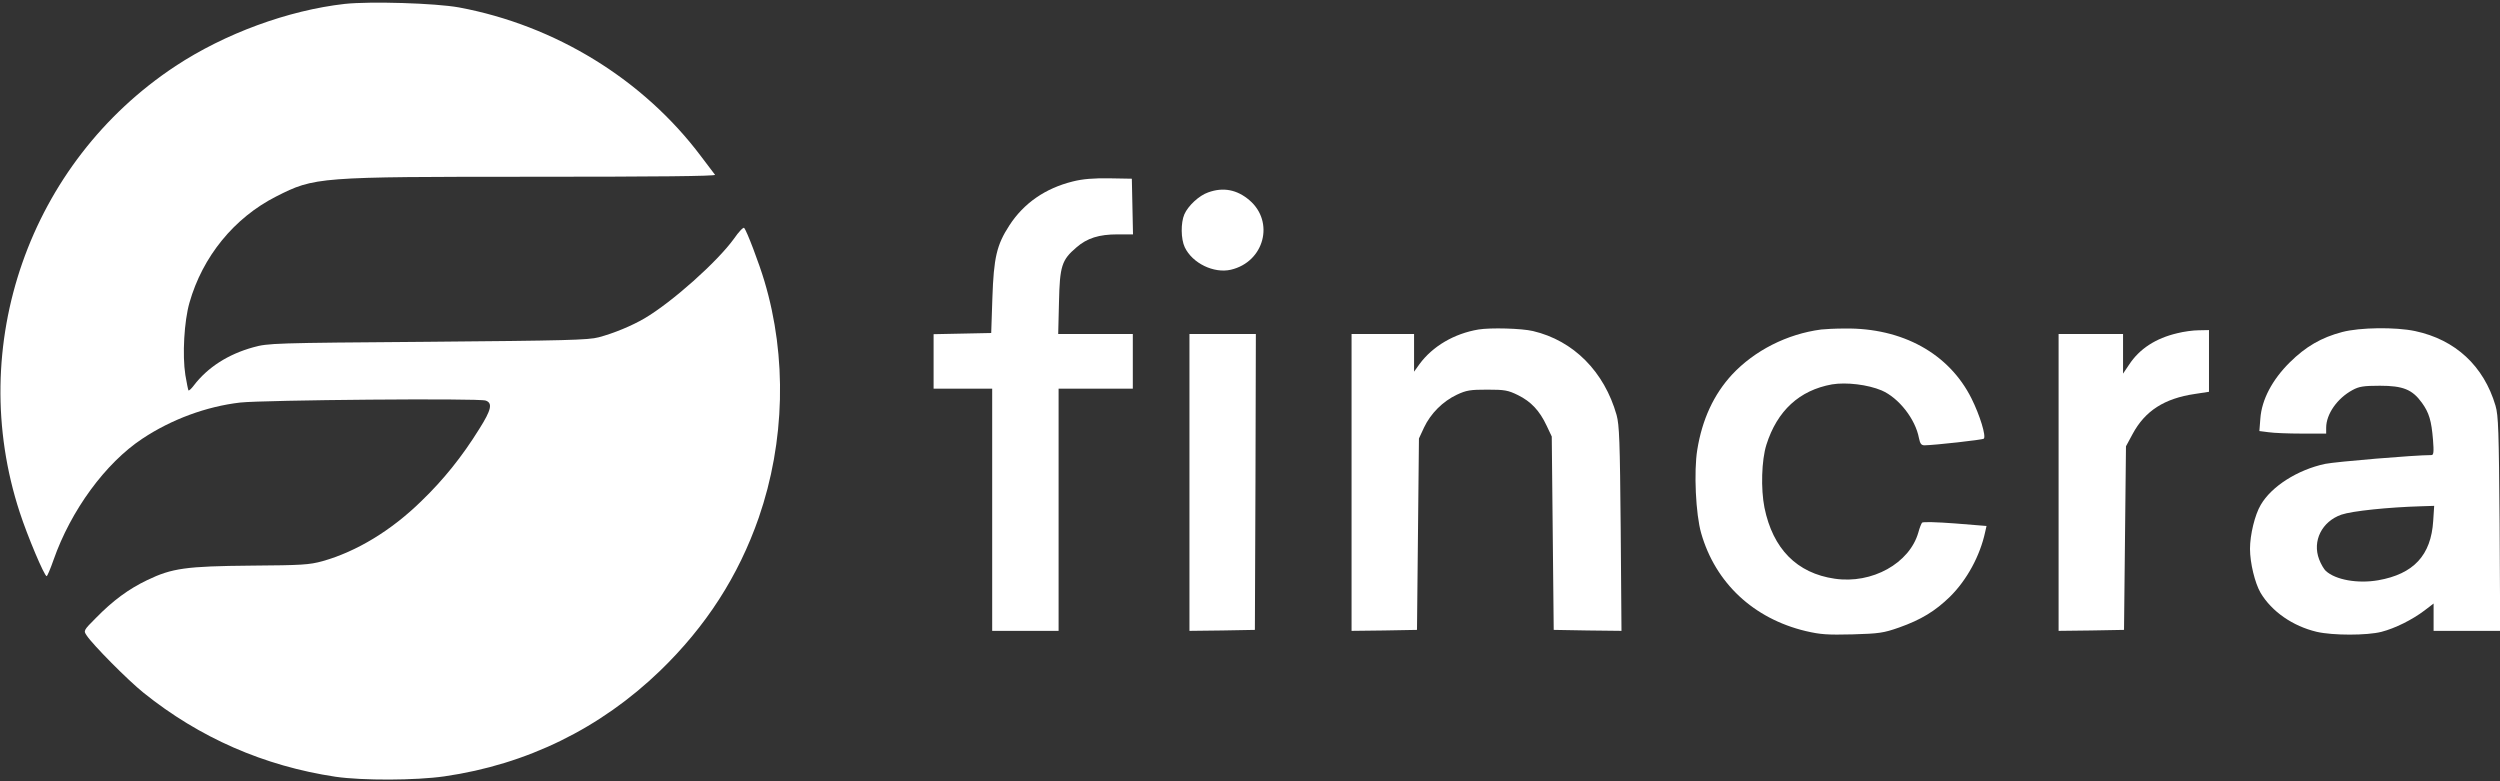 <?xml version="1.0" standalone="no"?>
<!DOCTYPE svg PUBLIC "-//W3C//DTD SVG 20010904//EN"
 "http://www.w3.org/TR/2001/REC-SVG-20010904/DTD/svg10.dtd">
<svg version="1.0" xmlns="http://www.w3.org/2000/svg"
 width="1280pt" height="400pt" viewBox="0 0 1280 400"
 preserveAspectRatio="xMidYMid meet">

<rect x="0" y="0" width="1280" height="400" fill="#333333" stroke="none"/>

<g transform="translate(0,400) scale(0.1,-0.1)"
fill="#fff" stroke="none">
<path d="M1765 3980 c-291 -33 -614 -152 -866 -318 -750 -495 -1077 -1433
-798 -2285 39 -120 126 -327 138 -327 3 0 19 37 35 83 89 254 266 496 455 621
149 99 328 165 501 185 119 13 1225 23 1257 10 36 -13 29 -47 -33 -145 -88
-142 -184 -261 -296 -369 -155 -152 -333 -259 -506 -308 -69 -19 -106 -21
-366 -23 -334 -3 -405 -13 -532 -74 -96 -46 -176 -105 -263 -194 -64 -64 -64
-65 -47 -90 31 -47 210 -228 291 -293 286 -230 617 -375 983 -430 139 -20 410
-19 557 2 423 61 799 246 1104 540 236 228 402 486 506 785 134 388 145 822
29 1210 -27 91 -91 260 -104 273 -4 5 -28 -20 -52 -55 -85 -118 -317 -325
-458 -408 -65 -38 -156 -76 -235 -97 -52 -14 -171 -17 -875 -23 -793 -6 -817
-7 -893 -28 -130 -36 -234 -103 -305 -196 -12 -16 -24 -27 -27 -25 -2 3 -9 38
-16 79 -16 102 -6 276 21 370 67 236 229 435 444 544 197 100 212 101 1323
101 619 0 929 3 924 10 -4 6 -37 48 -72 95 -295 393 -745 670 -1239 762 -121
22 -454 32 -585 18z"/>
<path d="M5493 3071 c-141 -35 -251 -111 -325 -225 -65 -100 -80 -165 -87
-371 l-6 -180 -147 -3 -148 -3 0 -139 0 -140 150 0 150 0 0 -620 0 -620 170 0
170 0 0 620 0 620 190 0 190 0 0 140 0 140 -191 0 -191 0 4 163 c4 185 14 216
89 280 55 48 116 67 211 67 l79 0 -3 143 -3 142 -115 2 c-82 1 -135 -3 -187
-16z"/>
<path d="M6186 3015 c-47 -16 -103 -69 -122 -112 -19 -44 -18 -127 2 -169 39
-82 149 -135 236 -115 171 40 225 245 95 356 -63 54 -134 68 -211 40z"/>
<path d="M7570 2313 c-125 -21 -235 -86 -302 -177 l-28 -39 0 96 0 97 -160 0
-160 0 0 -760 0 -760 168 2 167 3 5 490 5 490 26 56 c34 72 96 134 168 168 49
23 69 26 156 26 89 0 106 -3 157 -28 67 -33 111 -80 147 -157 l26 -55 5 -495
5 -495 173 -3 174 -2 -4 522 c-4 453 -7 531 -21 583 -63 222 -220 381 -428
430 -59 14 -217 18 -279 8z"/>
<path d="M9325 2313 c-176 -23 -342 -108 -457 -231 -94 -102 -153 -230 -178
-385 -18 -111 -8 -330 20 -427 73 -255 268 -437 535 -501 77 -18 112 -20 240
-17 136 4 158 7 238 35 113 40 185 84 261 158 87 86 154 210 180 331 l7 31
-161 13 c-94 7 -164 9 -169 4 -4 -5 -13 -27 -19 -50 -45 -158 -237 -265 -428
-237 -194 28 -317 153 -360 364 -19 96 -15 243 10 322 55 174 169 279 336 309
73 12 183 -1 254 -31 88 -38 173 -147 191 -244 6 -29 12 -37 29 -37 53 1 297
28 303 34 13 12 -20 120 -63 206 -115 230 -354 362 -649 358 -49 0 -103 -3
-120 -5z"/>
<path d="M11992 2300 c-107 -28 -187 -75 -268 -155 -90 -89 -144 -191 -151
-288 l-5 -64 47 -6 c26 -4 103 -7 171 -7 l124 0 0 30 c0 70 57 151 135 193 33
18 56 22 140 22 118 0 166 -19 215 -87 37 -51 49 -92 57 -190 5 -63 3 -78 -8
-78 -87 0 -490 -34 -544 -45 -141 -30 -275 -115 -330 -210 -30 -50 -55 -153
-55 -225 0 -72 25 -175 54 -225 57 -96 165 -171 288 -200 82 -19 257 -19 331
0 70 18 158 62 220 109 l47 36 0 -70 0 -70 171 0 170 0 -3 548 c-4 476 -6 554
-21 605 -60 203 -205 338 -412 382 -100 21 -282 19 -373 -5z m466 -967 c-11
-176 -100 -272 -282 -304 -105 -18 -218 2 -268 48 -9 8 -25 35 -34 59 -36 94
14 194 114 229 56 19 240 38 411 43 l64 2 -5 -77z"/>
<path d="M11148 2294 c-111 -26 -194 -80 -247 -161 l-31 -46 0 101 0 102 -165
0 -165 0 0 -760 0 -760 168 2 167 3 5 470 5 470 34 63 c64 119 163 182 319
205 l72 11 0 158 0 158 -52 -1 c-29 0 -79 -7 -110 -15z"/>
<path d="M6090 1530 l0 -760 168 2 167 3 3 758 2 757 -170 0 -170 0 0 -760z"/>
</g>
</svg>
